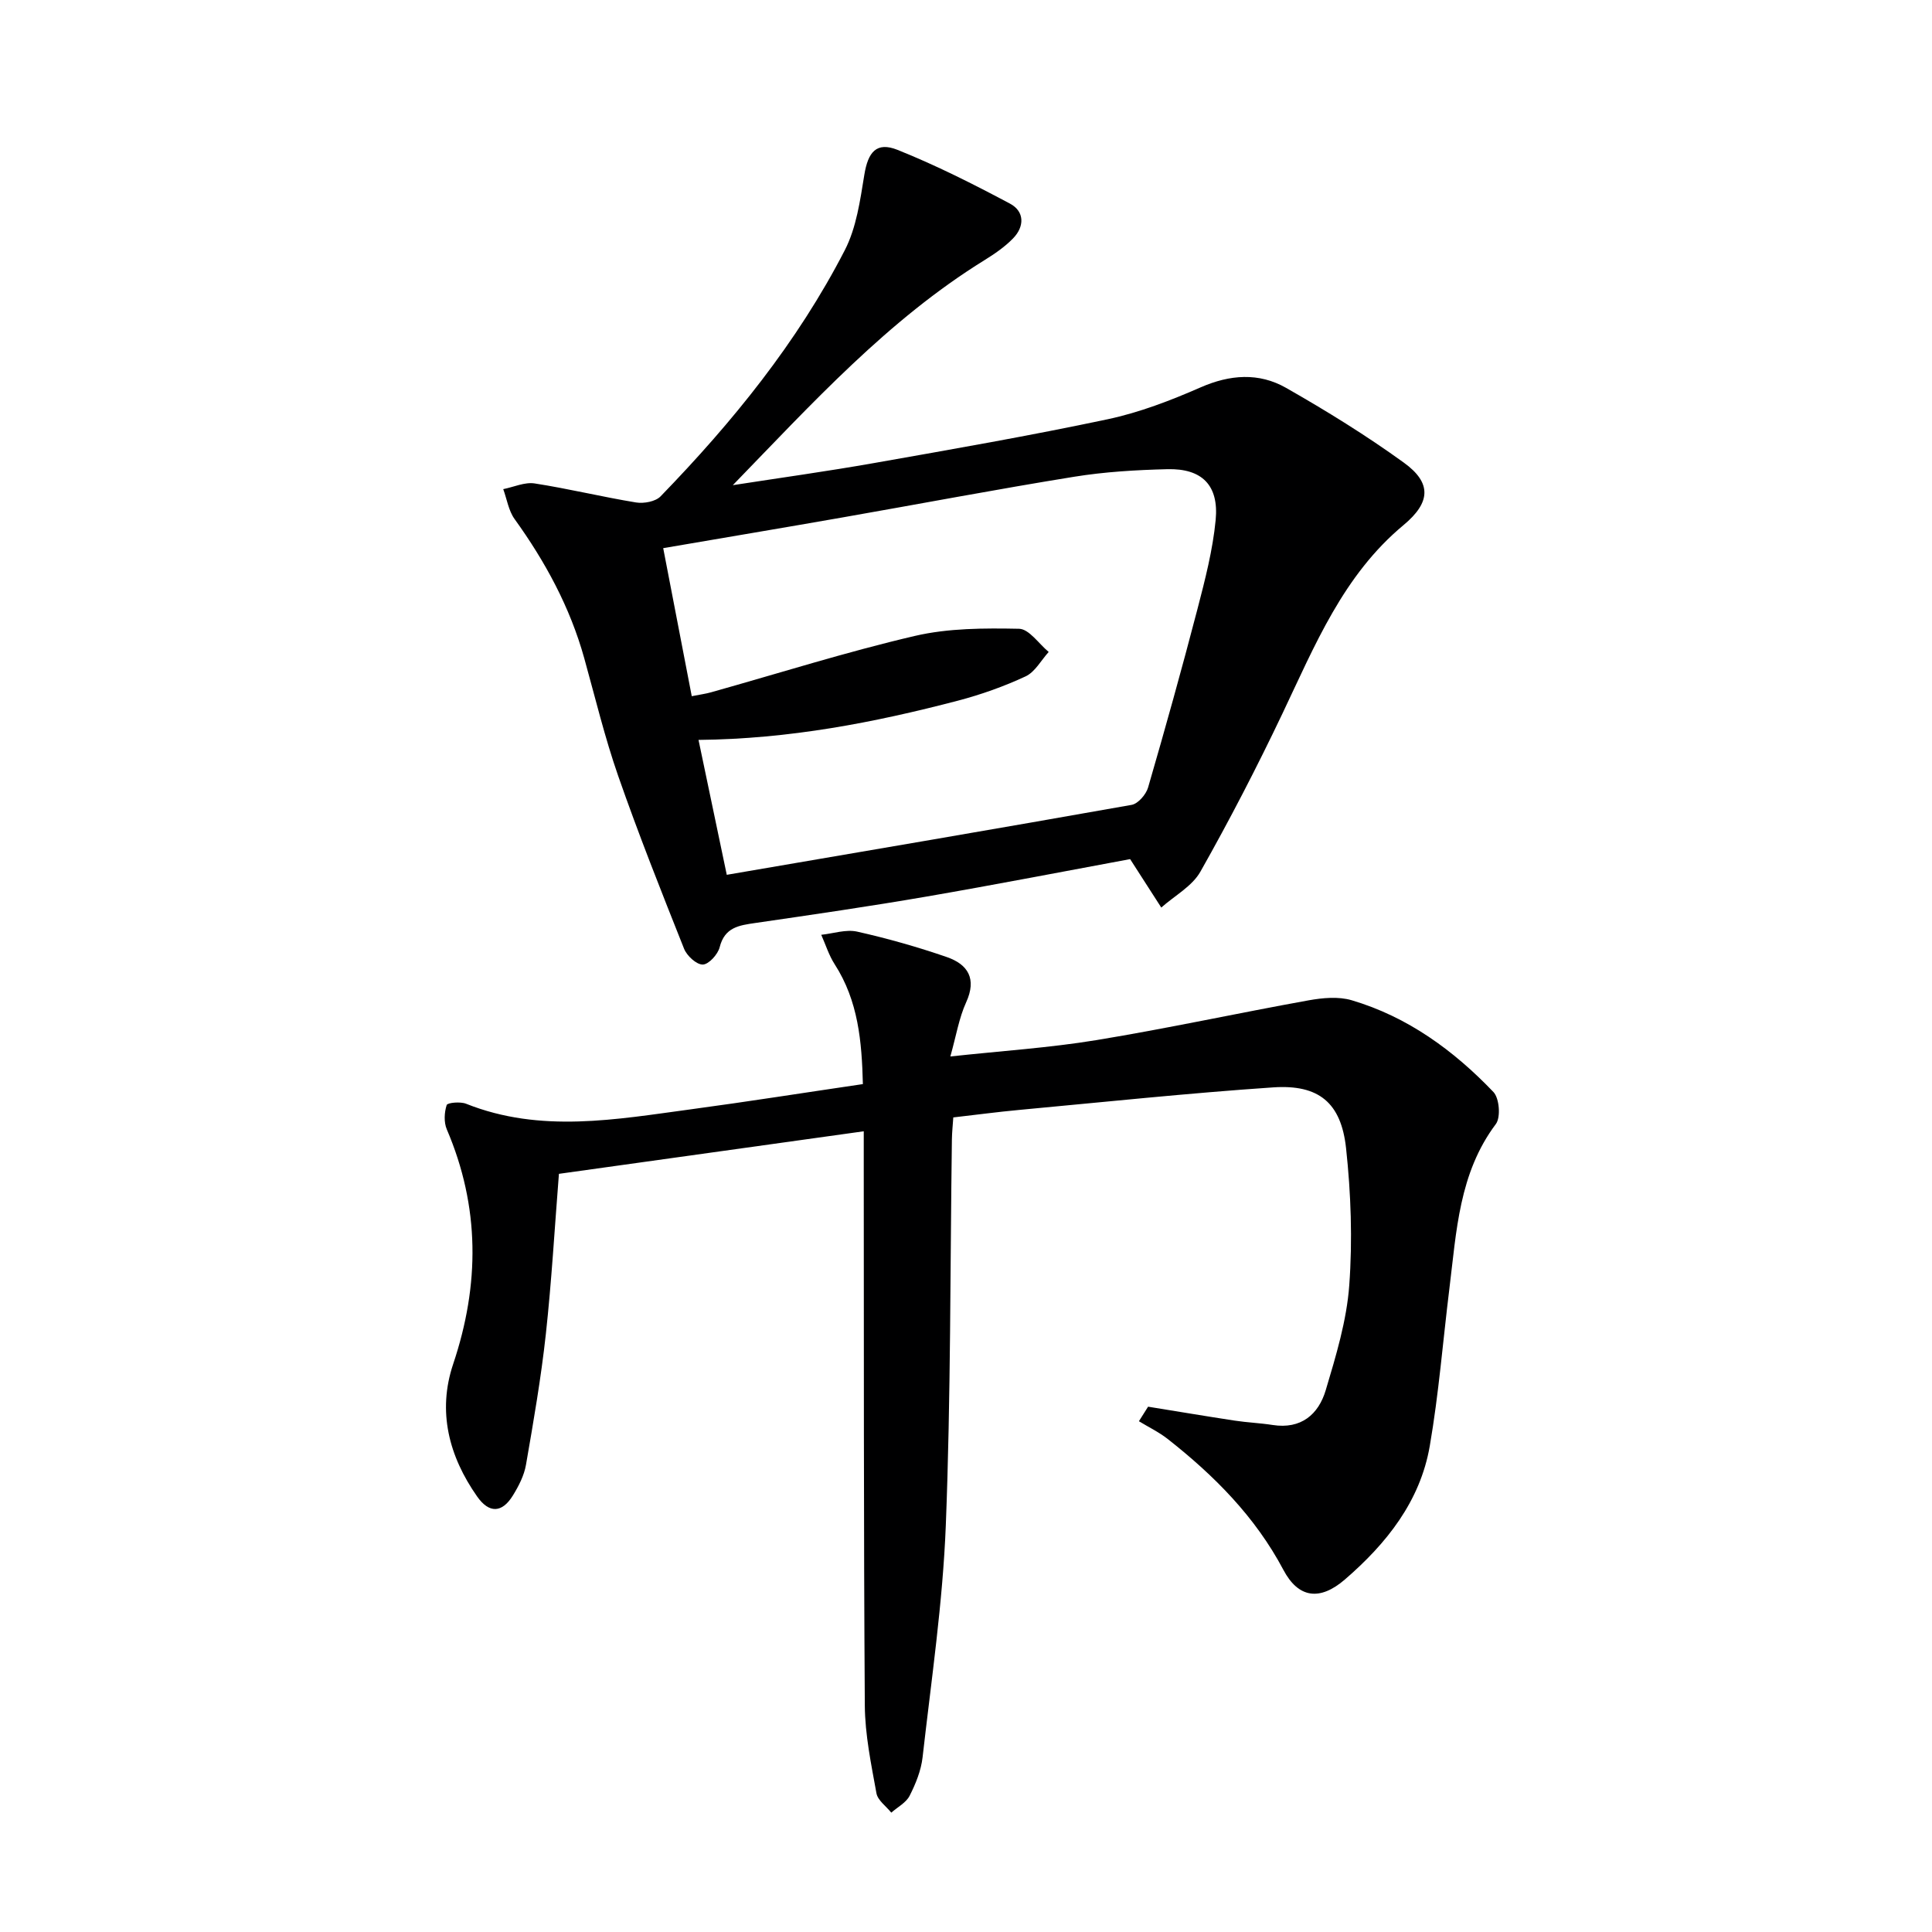 <svg enable-background="new 0 0 400 400" viewBox="0 0 400 400" xmlns="http://www.w3.org/2000/svg"><path d="m237.7 291.24c5.97.96 11.93 1.97 17.91 2.88 2.62.4 5.28.5 7.89.91 5.87.91 9.48-2.18 10.98-7.21 2.12-7.11 4.34-14.4 4.87-21.73.69-9.39.35-18.97-.66-28.35-1.02-9.45-5.66-13.25-15.09-12.61-17.56 1.19-35.08 3.04-52.61 4.67-4.45.41-8.87 1.01-13.62 1.55-.11 1.65-.27 3.1-.29 4.55-.37 26.63-.22 53.28-1.26 79.89-.63 16.05-3 32.05-4.81 48.04-.31 2.73-1.42 5.48-2.68 7.96-.73 1.44-2.5 2.35-3.8 3.5-1.06-1.33-2.8-2.54-3.07-4.01-1.09-6.02-2.37-12.12-2.41-18.2-.25-37.48-.18-74.97-.22-112.46 0-1.96 0-3.92 0-6.4-21.43 2.99-42.24 5.9-63.11 8.81-.9 11.37-1.52 22.31-2.71 33.19-.99 9.06-2.55 18.06-4.11 27.04-.38 2.22-1.51 4.41-2.71 6.36-2.24 3.64-4.91 3.76-7.4.22-5.85-8.33-8.26-17.61-4.97-27.42 5.53-16.47 5.55-32.56-1.32-48.61-.62-1.46-.52-3.49-.02-5.02.16-.5 2.83-.75 4.02-.27 15.45 6.16 31.09 3.23 46.7 1.13 11.65-1.57 23.27-3.41 35.45-5.2-.22-8.81-.95-17.22-5.84-24.81-1.2-1.86-1.87-4.06-2.78-6.1 2.48-.26 5.11-1.17 7.42-.66 6.28 1.41 12.5 3.17 18.58 5.27 4.36 1.51 6.24 4.47 4 9.37-1.48 3.25-2.06 6.91-3.27 11.21 10.6-1.15 20.51-1.79 30.26-3.39 14.69-2.41 29.26-5.59 43.91-8.23 2.9-.52 6.18-.83 8.92-.02 11.59 3.43 21.11 10.38 29.35 19 1.23 1.29 1.54 5.24.5 6.63-7.65 10.19-8.15 22.24-9.62 34.07-1.34 10.86-2.2 21.81-4.06 32.58-1.98 11.48-8.99 20.24-17.59 27.66-5.14 4.43-9.59 3.9-12.71-1.99-5.84-11.02-14.32-19.53-23.94-27.1-1.83-1.44-3.98-2.47-5.98-3.69.63-1.01 1.26-2.01 1.9-3.01z" fill="#000001"/><path d="m233.98 177.87c-13.45 2.49-27.76 5.27-42.13 7.75-11.78 2.03-23.61 3.75-35.44 5.47-3.37.49-6.37.87-7.41 5.02-.37 1.48-2.26 3.56-3.49 3.59-1.31.03-3.3-1.81-3.88-3.27-4.72-11.86-9.44-23.73-13.64-35.78-2.78-7.97-4.76-16.23-7.03-24.38-2.94-10.55-8.06-19.98-14.43-28.82-1.24-1.73-1.58-4.1-2.34-6.18 2.17-.43 4.45-1.5 6.5-1.18 7.04 1.09 13.98 2.79 21 3.94 1.62.26 4.03-.18 5.08-1.27 14.88-15.35 28.31-31.88 38.13-50.95 2.41-4.67 3.18-10.31 4.05-15.62.76-4.68 2.5-6.9 6.85-5.17 7.98 3.19 15.7 7.09 23.29 11.13 3.04 1.61 3.06 4.74.65 7.21-1.71 1.76-3.81 3.2-5.91 4.5-19.99 12.37-35.66 29.64-52.11 46.59 9.73-1.51 19.49-2.86 29.18-4.57 16.16-2.85 32.34-5.67 48.39-9.07 6.6-1.4 13.05-3.88 19.26-6.6 6.11-2.68 12.09-3.11 17.71.09 8.36 4.76 16.58 9.84 24.37 15.47 5.88 4.24 5.54 8.29-.04 12.94-12.51 10.39-18.38 24.97-25.11 39.1-5.27 11.07-10.92 21.99-16.95 32.66-1.71 3.03-5.35 4.98-8.1 7.43-1.96-3.07-3.94-6.13-6.45-10.03zm-83.51 3.25c28.33-4.85 56.09-9.56 83.82-14.48 1.34-.24 2.99-2.15 3.41-3.6 3.56-12.25 6.99-24.55 10.21-36.9 1.58-6.08 3.18-12.25 3.78-18.48.69-7.2-2.84-10.7-9.99-10.52-6.46.16-12.97.54-19.33 1.57-16.03 2.59-32 5.63-48 8.43-12.2 2.14-24.42 4.18-37.06 6.35 2.01 10.43 3.94 20.44 5.91 30.65 1.77-.35 2.92-.5 4.01-.81 14.05-3.94 27.99-8.36 42.19-11.67 6.95-1.62 14.37-1.62 21.56-1.48 2.08.04 4.1 3.11 6.14 4.8-1.57 1.73-2.83 4.15-4.79 5.06-4.49 2.09-9.22 3.77-14.02 5.03-17.35 4.54-34.9 7.93-53.69 8.12 1.97 9.38 3.85 18.37 5.85 27.93z" fill="#000001"/></svg>
